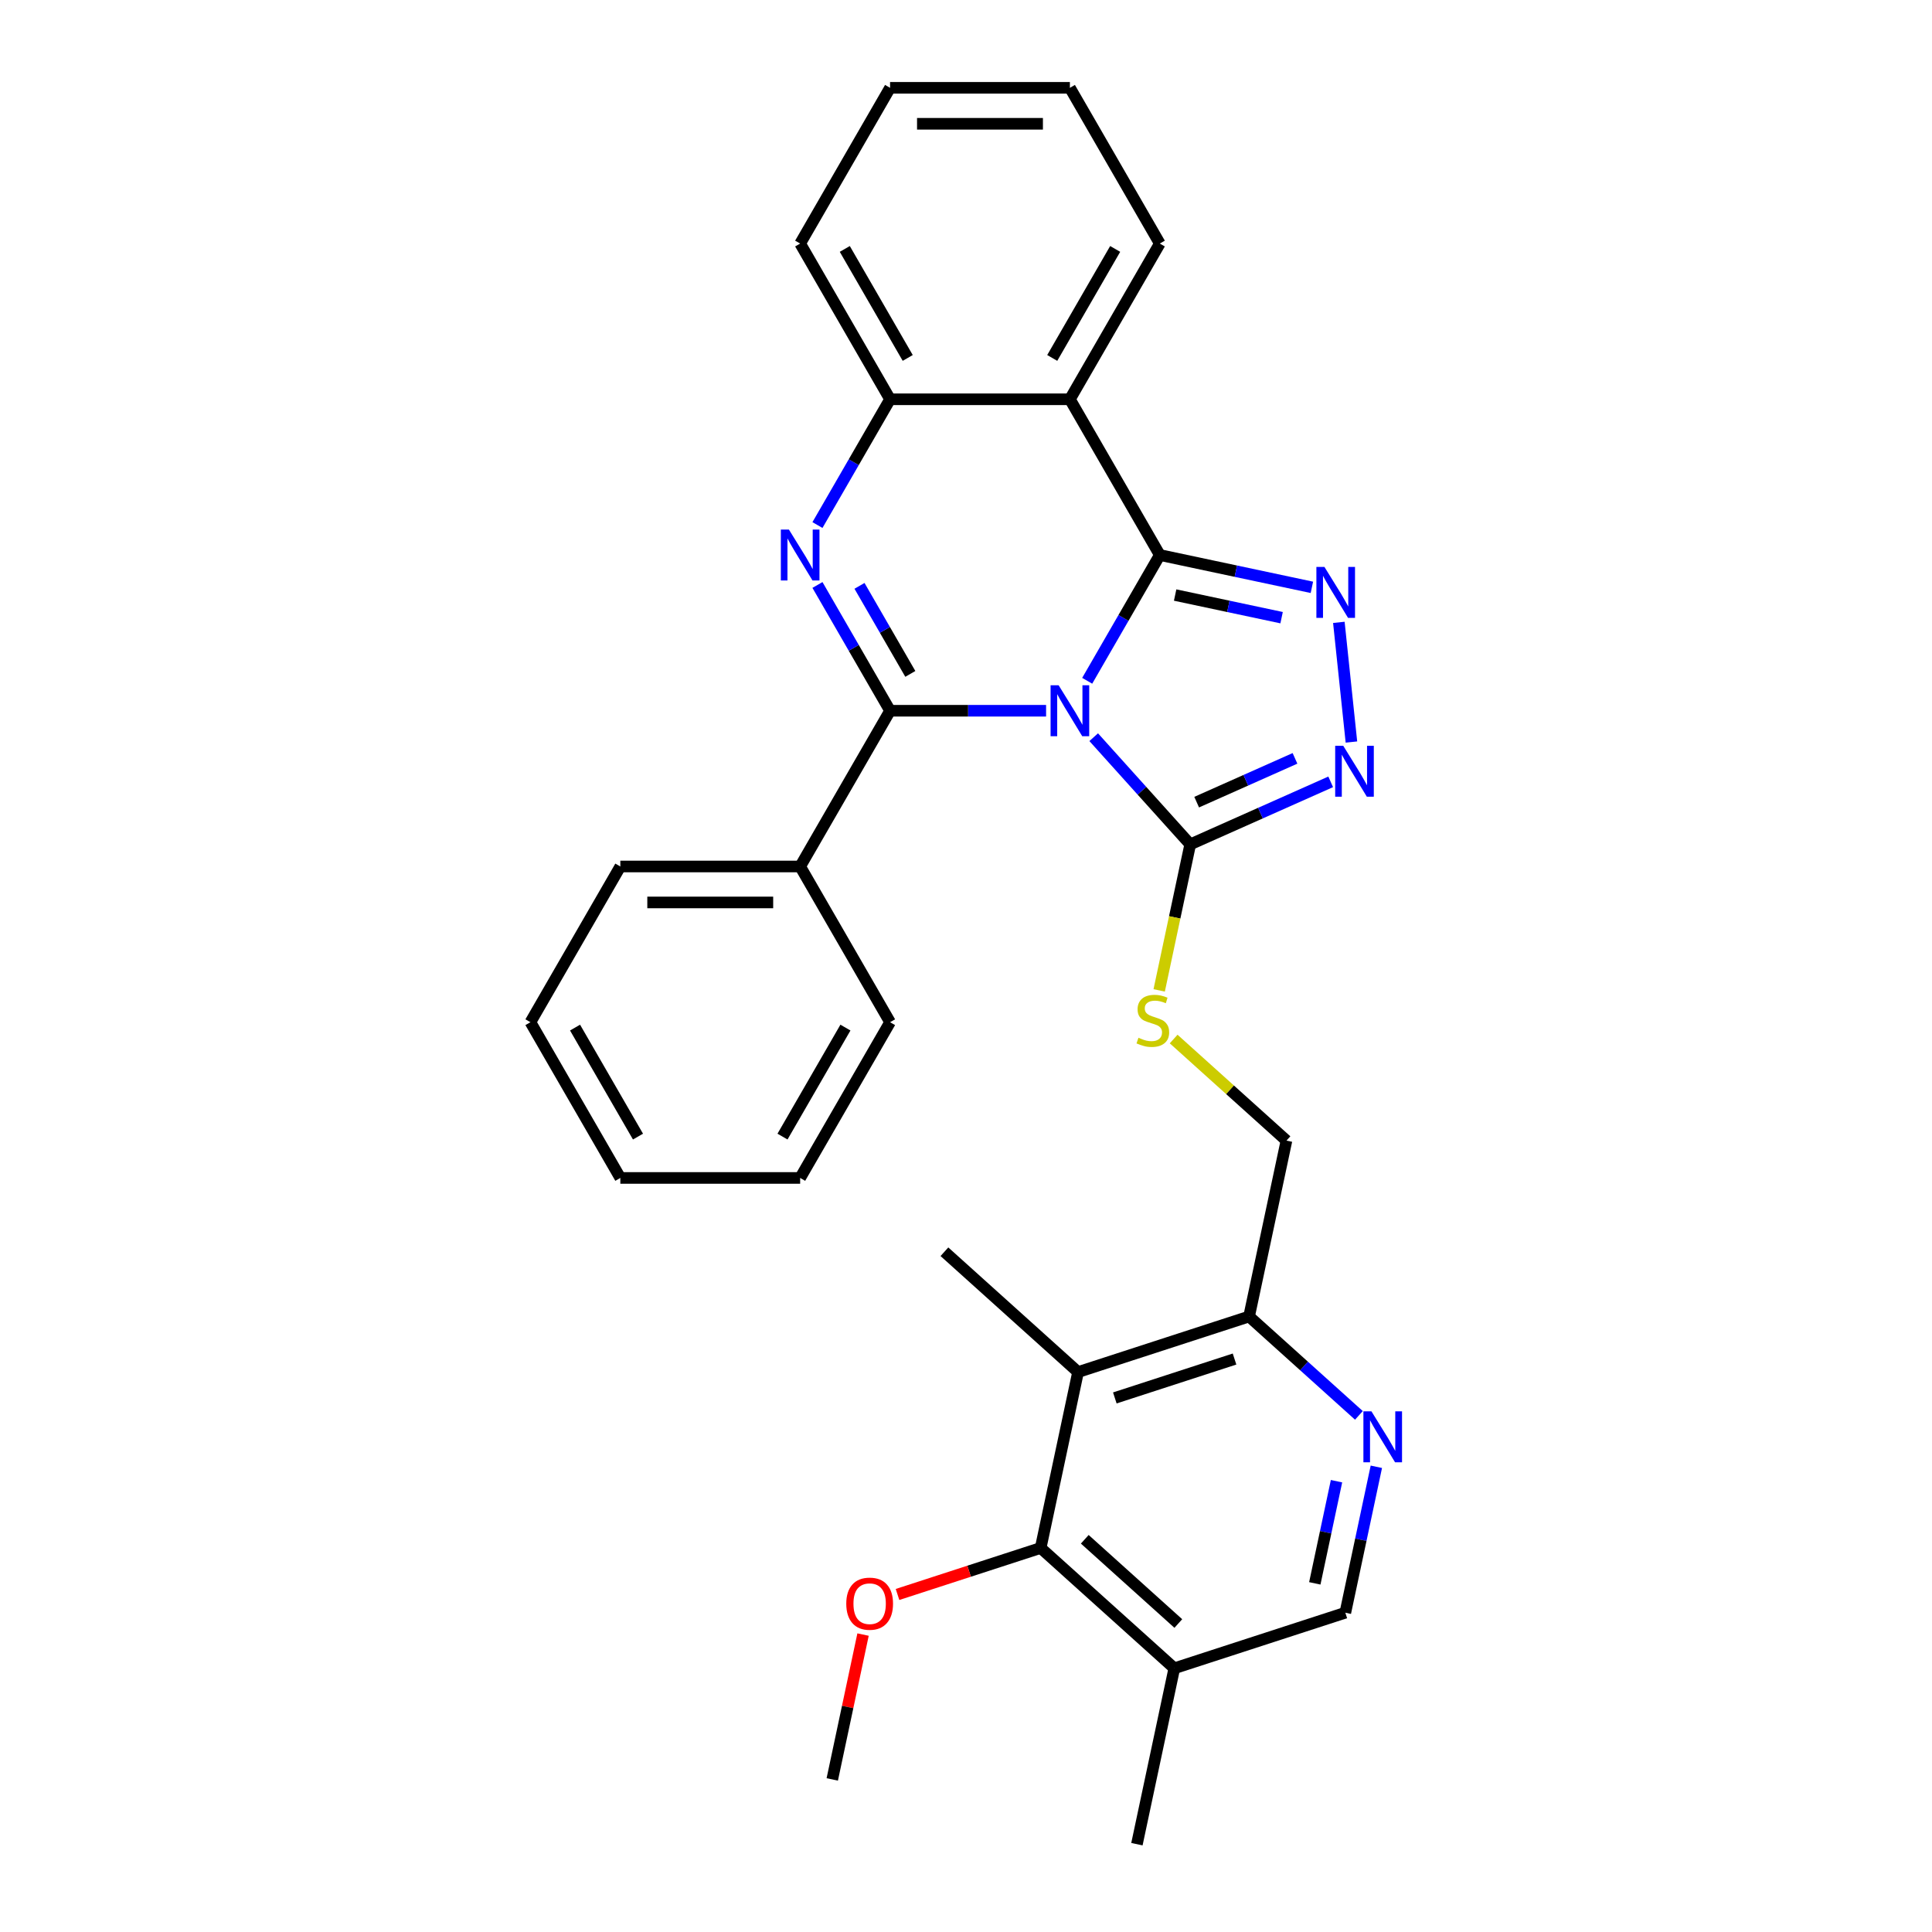 <?xml version='1.0' encoding='iso-8859-1'?>
<svg version='1.1' baseProfile='full'
              xmlns='http://www.w3.org/2000/svg'
                      xmlns:rdkit='http://www.rdkit.org/xml'
                      xmlns:xlink='http://www.w3.org/1999/xlink'
                  xml:space='preserve'
width='1000px' height='1000px' viewBox='0 0 1000 1000'>
<!-- END OF HEADER -->
<rect style='opacity:1.0;fill:#FFFFFF;stroke:none' width='1000' height='1000' x='0' y='0'> </rect>
<path class='bond-0' d='M 562.728,352.375 L 581.521,319.825' style='fill:none;fill-rule:evenodd;stroke:#0000FF;stroke-width:6px;stroke-linecap:butt;stroke-linejoin:miter;stroke-opacity:1' />
<path class='bond-0' d='M 581.521,319.825 L 600.314,287.275' style='fill:none;fill-rule:evenodd;stroke:#000000;stroke-width:6px;stroke-linecap:butt;stroke-linejoin:miter;stroke-opacity:1' />
<path class='bond-1' d='M 541.452,367.882 L 501.075,367.882' style='fill:none;fill-rule:evenodd;stroke:#0000FF;stroke-width:6px;stroke-linecap:butt;stroke-linejoin:miter;stroke-opacity:1' />
<path class='bond-1' d='M 501.075,367.882 L 460.699,367.882' style='fill:none;fill-rule:evenodd;stroke:#000000;stroke-width:6px;stroke-linecap:butt;stroke-linejoin:miter;stroke-opacity:1' />
<path class='bond-4' d='M 566.099,381.568 L 591.077,409.31' style='fill:none;fill-rule:evenodd;stroke:#0000FF;stroke-width:6px;stroke-linecap:butt;stroke-linejoin:miter;stroke-opacity:1' />
<path class='bond-4' d='M 591.077,409.31 L 616.056,437.051' style='fill:none;fill-rule:evenodd;stroke:#000000;stroke-width:6px;stroke-linecap:butt;stroke-linejoin:miter;stroke-opacity:1' />
<path class='bond-3' d='M 600.314,287.275 L 639.673,295.641' style='fill:none;fill-rule:evenodd;stroke:#000000;stroke-width:6px;stroke-linecap:butt;stroke-linejoin:miter;stroke-opacity:1' />
<path class='bond-3' d='M 639.673,295.641 L 679.033,304.007' style='fill:none;fill-rule:evenodd;stroke:#0000FF;stroke-width:6px;stroke-linecap:butt;stroke-linejoin:miter;stroke-opacity:1' />
<path class='bond-3' d='M 608.251,307.993 L 635.803,313.85' style='fill:none;fill-rule:evenodd;stroke:#000000;stroke-width:6px;stroke-linecap:butt;stroke-linejoin:miter;stroke-opacity:1' />
<path class='bond-3' d='M 635.803,313.85 L 663.355,319.706' style='fill:none;fill-rule:evenodd;stroke:#0000FF;stroke-width:6px;stroke-linecap:butt;stroke-linejoin:miter;stroke-opacity:1' />
<path class='bond-5' d='M 600.314,287.275 L 553.775,206.668' style='fill:none;fill-rule:evenodd;stroke:#000000;stroke-width:6px;stroke-linecap:butt;stroke-linejoin:miter;stroke-opacity:1' />
<path class='bond-2' d='M 460.699,367.882 L 441.906,335.332' style='fill:none;fill-rule:evenodd;stroke:#000000;stroke-width:6px;stroke-linecap:butt;stroke-linejoin:miter;stroke-opacity:1' />
<path class='bond-2' d='M 441.906,335.332 L 423.113,302.782' style='fill:none;fill-rule:evenodd;stroke:#0000FF;stroke-width:6px;stroke-linecap:butt;stroke-linejoin:miter;stroke-opacity:1' />
<path class='bond-2' d='M 471.182,348.809 L 458.027,326.024' style='fill:none;fill-rule:evenodd;stroke:#000000;stroke-width:6px;stroke-linecap:butt;stroke-linejoin:miter;stroke-opacity:1' />
<path class='bond-2' d='M 458.027,326.024 L 444.872,303.239' style='fill:none;fill-rule:evenodd;stroke:#0000FF;stroke-width:6px;stroke-linecap:butt;stroke-linejoin:miter;stroke-opacity:1' />
<path class='bond-14' d='M 460.699,367.882 L 414.16,448.489' style='fill:none;fill-rule:evenodd;stroke:#000000;stroke-width:6px;stroke-linecap:butt;stroke-linejoin:miter;stroke-opacity:1' />
<path class='bond-7' d='M 423.113,271.768 L 441.906,239.218' style='fill:none;fill-rule:evenodd;stroke:#0000FF;stroke-width:6px;stroke-linecap:butt;stroke-linejoin:miter;stroke-opacity:1' />
<path class='bond-7' d='M 441.906,239.218 L 460.699,206.668' style='fill:none;fill-rule:evenodd;stroke:#000000;stroke-width:6px;stroke-linecap:butt;stroke-linejoin:miter;stroke-opacity:1' />
<path class='bond-30' d='M 692.986,322.133 L 699.497,384.077' style='fill:none;fill-rule:evenodd;stroke:#0000FF;stroke-width:6px;stroke-linecap:butt;stroke-linejoin:miter;stroke-opacity:1' />
<path class='bond-6' d='M 616.056,437.051 L 652.409,420.866' style='fill:none;fill-rule:evenodd;stroke:#000000;stroke-width:6px;stroke-linecap:butt;stroke-linejoin:miter;stroke-opacity:1' />
<path class='bond-6' d='M 652.409,420.866 L 688.762,404.68' style='fill:none;fill-rule:evenodd;stroke:#0000FF;stroke-width:6px;stroke-linecap:butt;stroke-linejoin:miter;stroke-opacity:1' />
<path class='bond-6' d='M 619.39,415.19 L 644.837,403.86' style='fill:none;fill-rule:evenodd;stroke:#000000;stroke-width:6px;stroke-linecap:butt;stroke-linejoin:miter;stroke-opacity:1' />
<path class='bond-6' d='M 644.837,403.86 L 670.285,392.53' style='fill:none;fill-rule:evenodd;stroke:#0000FF;stroke-width:6px;stroke-linecap:butt;stroke-linejoin:miter;stroke-opacity:1' />
<path class='bond-11' d='M 616.056,437.051 L 608.024,474.838' style='fill:none;fill-rule:evenodd;stroke:#000000;stroke-width:6px;stroke-linecap:butt;stroke-linejoin:miter;stroke-opacity:1' />
<path class='bond-11' d='M 608.024,474.838 L 599.992,512.625' style='fill:none;fill-rule:evenodd;stroke:#CCCC00;stroke-width:6px;stroke-linecap:butt;stroke-linejoin:miter;stroke-opacity:1' />
<path class='bond-18' d='M 553.775,206.668 L 600.314,126.061' style='fill:none;fill-rule:evenodd;stroke:#000000;stroke-width:6px;stroke-linecap:butt;stroke-linejoin:miter;stroke-opacity:1' />
<path class='bond-18' d='M 544.635,185.269 L 577.212,128.845' style='fill:none;fill-rule:evenodd;stroke:#000000;stroke-width:6px;stroke-linecap:butt;stroke-linejoin:miter;stroke-opacity:1' />
<path class='bond-31' d='M 553.775,206.668 L 460.699,206.668' style='fill:none;fill-rule:evenodd;stroke:#000000;stroke-width:6px;stroke-linecap:butt;stroke-linejoin:miter;stroke-opacity:1' />
<path class='bond-20' d='M 460.699,206.668 L 414.16,126.061' style='fill:none;fill-rule:evenodd;stroke:#000000;stroke-width:6px;stroke-linecap:butt;stroke-linejoin:miter;stroke-opacity:1' />
<path class='bond-20' d='M 469.839,185.269 L 437.262,128.845' style='fill:none;fill-rule:evenodd;stroke:#000000;stroke-width:6px;stroke-linecap:butt;stroke-linejoin:miter;stroke-opacity:1' />
<path class='bond-8' d='M 558.001,710.179 L 646.522,681.417' style='fill:none;fill-rule:evenodd;stroke:#000000;stroke-width:6px;stroke-linecap:butt;stroke-linejoin:miter;stroke-opacity:1' />
<path class='bond-8' d='M 577.031,723.569 L 638.996,703.436' style='fill:none;fill-rule:evenodd;stroke:#000000;stroke-width:6px;stroke-linecap:butt;stroke-linejoin:miter;stroke-opacity:1' />
<path class='bond-9' d='M 558.001,710.179 L 538.649,801.222' style='fill:none;fill-rule:evenodd;stroke:#000000;stroke-width:6px;stroke-linecap:butt;stroke-linejoin:miter;stroke-opacity:1' />
<path class='bond-19' d='M 558.001,710.179 L 488.831,647.899' style='fill:none;fill-rule:evenodd;stroke:#000000;stroke-width:6px;stroke-linecap:butt;stroke-linejoin:miter;stroke-opacity:1' />
<path class='bond-17' d='M 538.649,801.222 L 501.602,813.26' style='fill:none;fill-rule:evenodd;stroke:#000000;stroke-width:6px;stroke-linecap:butt;stroke-linejoin:miter;stroke-opacity:1' />
<path class='bond-17' d='M 501.602,813.26 L 464.554,825.297' style='fill:none;fill-rule:evenodd;stroke:#FF0000;stroke-width:6px;stroke-linecap:butt;stroke-linejoin:miter;stroke-opacity:1' />
<path class='bond-34' d='M 538.649,801.222 L 607.818,863.503' style='fill:none;fill-rule:evenodd;stroke:#000000;stroke-width:6px;stroke-linecap:butt;stroke-linejoin:miter;stroke-opacity:1' />
<path class='bond-34' d='M 561.48,796.73 L 609.899,840.327' style='fill:none;fill-rule:evenodd;stroke:#000000;stroke-width:6px;stroke-linecap:butt;stroke-linejoin:miter;stroke-opacity:1' />
<path class='bond-10' d='M 703.368,732.602 L 674.945,707.009' style='fill:none;fill-rule:evenodd;stroke:#0000FF;stroke-width:6px;stroke-linecap:butt;stroke-linejoin:miter;stroke-opacity:1' />
<path class='bond-10' d='M 674.945,707.009 L 646.522,681.417' style='fill:none;fill-rule:evenodd;stroke:#000000;stroke-width:6px;stroke-linecap:butt;stroke-linejoin:miter;stroke-opacity:1' />
<path class='bond-15' d='M 712.395,759.204 L 704.367,796.972' style='fill:none;fill-rule:evenodd;stroke:#0000FF;stroke-width:6px;stroke-linecap:butt;stroke-linejoin:miter;stroke-opacity:1' />
<path class='bond-15' d='M 704.367,796.972 L 696.339,834.74' style='fill:none;fill-rule:evenodd;stroke:#000000;stroke-width:6px;stroke-linecap:butt;stroke-linejoin:miter;stroke-opacity:1' />
<path class='bond-15' d='M 691.778,766.664 L 686.159,793.102' style='fill:none;fill-rule:evenodd;stroke:#0000FF;stroke-width:6px;stroke-linecap:butt;stroke-linejoin:miter;stroke-opacity:1' />
<path class='bond-15' d='M 686.159,793.102 L 680.539,819.54' style='fill:none;fill-rule:evenodd;stroke:#000000;stroke-width:6px;stroke-linecap:butt;stroke-linejoin:miter;stroke-opacity:1' />
<path class='bond-16' d='M 607.482,537.799 L 636.678,564.087' style='fill:none;fill-rule:evenodd;stroke:#CCCC00;stroke-width:6px;stroke-linecap:butt;stroke-linejoin:miter;stroke-opacity:1' />
<path class='bond-16' d='M 636.678,564.087 L 665.873,590.374' style='fill:none;fill-rule:evenodd;stroke:#000000;stroke-width:6px;stroke-linecap:butt;stroke-linejoin:miter;stroke-opacity:1' />
<path class='bond-12' d='M 646.522,681.417 L 665.873,590.374' style='fill:none;fill-rule:evenodd;stroke:#000000;stroke-width:6px;stroke-linecap:butt;stroke-linejoin:miter;stroke-opacity:1' />
<path class='bond-13' d='M 607.818,863.503 L 696.339,834.74' style='fill:none;fill-rule:evenodd;stroke:#000000;stroke-width:6px;stroke-linecap:butt;stroke-linejoin:miter;stroke-opacity:1' />
<path class='bond-21' d='M 607.818,863.503 L 588.467,954.545' style='fill:none;fill-rule:evenodd;stroke:#000000;stroke-width:6px;stroke-linecap:butt;stroke-linejoin:miter;stroke-opacity:1' />
<path class='bond-22' d='M 414.16,448.489 L 321.083,448.489' style='fill:none;fill-rule:evenodd;stroke:#000000;stroke-width:6px;stroke-linecap:butt;stroke-linejoin:miter;stroke-opacity:1' />
<path class='bond-22' d='M 400.199,467.104 L 335.045,467.104' style='fill:none;fill-rule:evenodd;stroke:#000000;stroke-width:6px;stroke-linecap:butt;stroke-linejoin:miter;stroke-opacity:1' />
<path class='bond-23' d='M 414.16,448.489 L 460.699,529.095' style='fill:none;fill-rule:evenodd;stroke:#000000;stroke-width:6px;stroke-linecap:butt;stroke-linejoin:miter;stroke-opacity:1' />
<path class='bond-24' d='M 446.713,846.05 L 438.744,883.538' style='fill:none;fill-rule:evenodd;stroke:#FF0000;stroke-width:6px;stroke-linecap:butt;stroke-linejoin:miter;stroke-opacity:1' />
<path class='bond-24' d='M 438.744,883.538 L 430.776,921.027' style='fill:none;fill-rule:evenodd;stroke:#000000;stroke-width:6px;stroke-linecap:butt;stroke-linejoin:miter;stroke-opacity:1' />
<path class='bond-25' d='M 600.314,126.061 L 553.775,45.455' style='fill:none;fill-rule:evenodd;stroke:#000000;stroke-width:6px;stroke-linecap:butt;stroke-linejoin:miter;stroke-opacity:1' />
<path class='bond-26' d='M 414.16,126.061 L 460.699,45.455' style='fill:none;fill-rule:evenodd;stroke:#000000;stroke-width:6px;stroke-linecap:butt;stroke-linejoin:miter;stroke-opacity:1' />
<path class='bond-27' d='M 321.083,448.489 L 274.545,529.095' style='fill:none;fill-rule:evenodd;stroke:#000000;stroke-width:6px;stroke-linecap:butt;stroke-linejoin:miter;stroke-opacity:1' />
<path class='bond-28' d='M 460.699,529.095 L 414.16,609.702' style='fill:none;fill-rule:evenodd;stroke:#000000;stroke-width:6px;stroke-linecap:butt;stroke-linejoin:miter;stroke-opacity:1' />
<path class='bond-28' d='M 437.596,531.879 L 405.02,588.303' style='fill:none;fill-rule:evenodd;stroke:#000000;stroke-width:6px;stroke-linecap:butt;stroke-linejoin:miter;stroke-opacity:1' />
<path class='bond-33' d='M 553.775,45.455 L 460.699,45.455' style='fill:none;fill-rule:evenodd;stroke:#000000;stroke-width:6px;stroke-linecap:butt;stroke-linejoin:miter;stroke-opacity:1' />
<path class='bond-33' d='M 539.814,64.07 L 474.66,64.07' style='fill:none;fill-rule:evenodd;stroke:#000000;stroke-width:6px;stroke-linecap:butt;stroke-linejoin:miter;stroke-opacity:1' />
<path class='bond-32' d='M 274.545,529.095 L 321.083,609.702' style='fill:none;fill-rule:evenodd;stroke:#000000;stroke-width:6px;stroke-linecap:butt;stroke-linejoin:miter;stroke-opacity:1' />
<path class='bond-32' d='M 297.647,531.879 L 330.224,588.303' style='fill:none;fill-rule:evenodd;stroke:#000000;stroke-width:6px;stroke-linecap:butt;stroke-linejoin:miter;stroke-opacity:1' />
<path class='bond-29' d='M 414.16,609.702 L 321.083,609.702' style='fill:none;fill-rule:evenodd;stroke:#000000;stroke-width:6px;stroke-linecap:butt;stroke-linejoin:miter;stroke-opacity:1' />
<path  class='atom-0' d='M 547.949 354.702
L 556.586 368.664
Q 557.442 370.041, 558.82 372.536
Q 560.198 375.03, 560.272 375.179
L 560.272 354.702
L 563.772 354.702
L 563.772 381.061
L 560.16 381.061
L 550.89 365.797
Q 549.81 364.01, 548.656 361.962
Q 547.539 359.914, 547.204 359.281
L 547.204 381.061
L 543.779 381.061
L 543.779 354.702
L 547.949 354.702
' fill='#0000FF'/>
<path  class='atom-3' d='M 408.334 274.095
L 416.971 288.057
Q 417.827 289.434, 419.205 291.929
Q 420.582 294.423, 420.657 294.572
L 420.657 274.095
L 424.157 274.095
L 424.157 300.455
L 420.545 300.455
L 411.275 285.19
Q 410.195 283.403, 409.041 281.355
Q 407.924 279.308, 407.589 278.675
L 407.589 300.455
L 404.164 300.455
L 404.164 274.095
L 408.334 274.095
' fill='#0000FF'/>
<path  class='atom-4' d='M 685.53 293.447
L 694.167 307.409
Q 695.024 308.786, 696.401 311.28
Q 697.779 313.775, 697.853 313.924
L 697.853 293.447
L 701.353 293.447
L 701.353 319.806
L 697.741 319.806
L 688.471 304.542
Q 687.391 302.755, 686.237 300.707
Q 685.12 298.659, 684.785 298.026
L 684.785 319.806
L 681.36 319.806
L 681.36 293.447
L 685.53 293.447
' fill='#0000FF'/>
<path  class='atom-7' d='M 695.259 386.014
L 703.896 399.975
Q 704.753 401.353, 706.13 403.847
Q 707.508 406.342, 707.582 406.491
L 707.582 386.014
L 711.082 386.014
L 711.082 412.373
L 707.471 412.373
L 698.2 397.109
Q 697.12 395.321, 695.966 393.274
Q 694.849 391.226, 694.514 390.593
L 694.514 412.373
L 691.089 412.373
L 691.089 386.014
L 695.259 386.014
' fill='#0000FF'/>
<path  class='atom-11' d='M 709.865 730.518
L 718.502 744.479
Q 719.358 745.857, 720.736 748.351
Q 722.114 750.846, 722.188 750.995
L 722.188 730.518
L 725.688 730.518
L 725.688 756.877
L 722.076 756.877
L 712.806 741.613
Q 711.726 739.826, 710.572 737.778
Q 709.455 735.73, 709.12 735.097
L 709.12 756.877
L 705.695 756.877
L 705.695 730.518
L 709.865 730.518
' fill='#0000FF'/>
<path  class='atom-12' d='M 589.258 537.141
Q 589.556 537.253, 590.784 537.774
Q 592.013 538.295, 593.353 538.63
Q 594.731 538.928, 596.071 538.928
Q 598.566 538.928, 600.018 537.737
Q 601.47 536.508, 601.47 534.386
Q 601.47 532.934, 600.725 532.04
Q 600.018 531.147, 598.901 530.663
Q 597.784 530.179, 595.922 529.62
Q 593.577 528.913, 592.162 528.243
Q 590.784 527.573, 589.779 526.158
Q 588.811 524.743, 588.811 522.36
Q 588.811 519.047, 591.045 516.999
Q 593.316 514.952, 597.784 514.952
Q 600.837 514.952, 604.299 516.404
L 603.443 519.27
Q 600.278 517.967, 597.895 517.967
Q 595.326 517.967, 593.912 519.047
Q 592.497 520.089, 592.534 521.914
Q 592.534 523.328, 593.242 524.185
Q 593.986 525.041, 595.029 525.525
Q 596.108 526.009, 597.895 526.567
Q 600.278 527.312, 601.693 528.057
Q 603.108 528.801, 604.113 530.328
Q 605.155 531.817, 605.155 534.386
Q 605.155 538.035, 602.698 540.008
Q 600.278 541.944, 596.22 541.944
Q 593.874 541.944, 592.087 541.423
Q 590.338 540.939, 588.253 540.082
L 589.258 537.141
' fill='#CCCC00'/>
<path  class='atom-18' d='M 438.028 830.059
Q 438.028 823.73, 441.155 820.193
Q 444.282 816.656, 450.128 816.656
Q 455.973 816.656, 459.1 820.193
Q 462.228 823.73, 462.228 830.059
Q 462.228 836.463, 459.063 840.111
Q 455.898 843.723, 450.128 843.723
Q 444.32 843.723, 441.155 840.111
Q 438.028 836.5, 438.028 830.059
M 450.128 840.744
Q 454.149 840.744, 456.308 838.064
Q 458.504 835.346, 458.504 830.059
Q 458.504 824.884, 456.308 822.278
Q 454.149 819.634, 450.128 819.634
Q 446.107 819.634, 443.91 822.241
Q 441.751 824.847, 441.751 830.059
Q 441.751 835.383, 443.91 838.064
Q 446.107 840.744, 450.128 840.744
' fill='#FF0000'/>
</svg>
